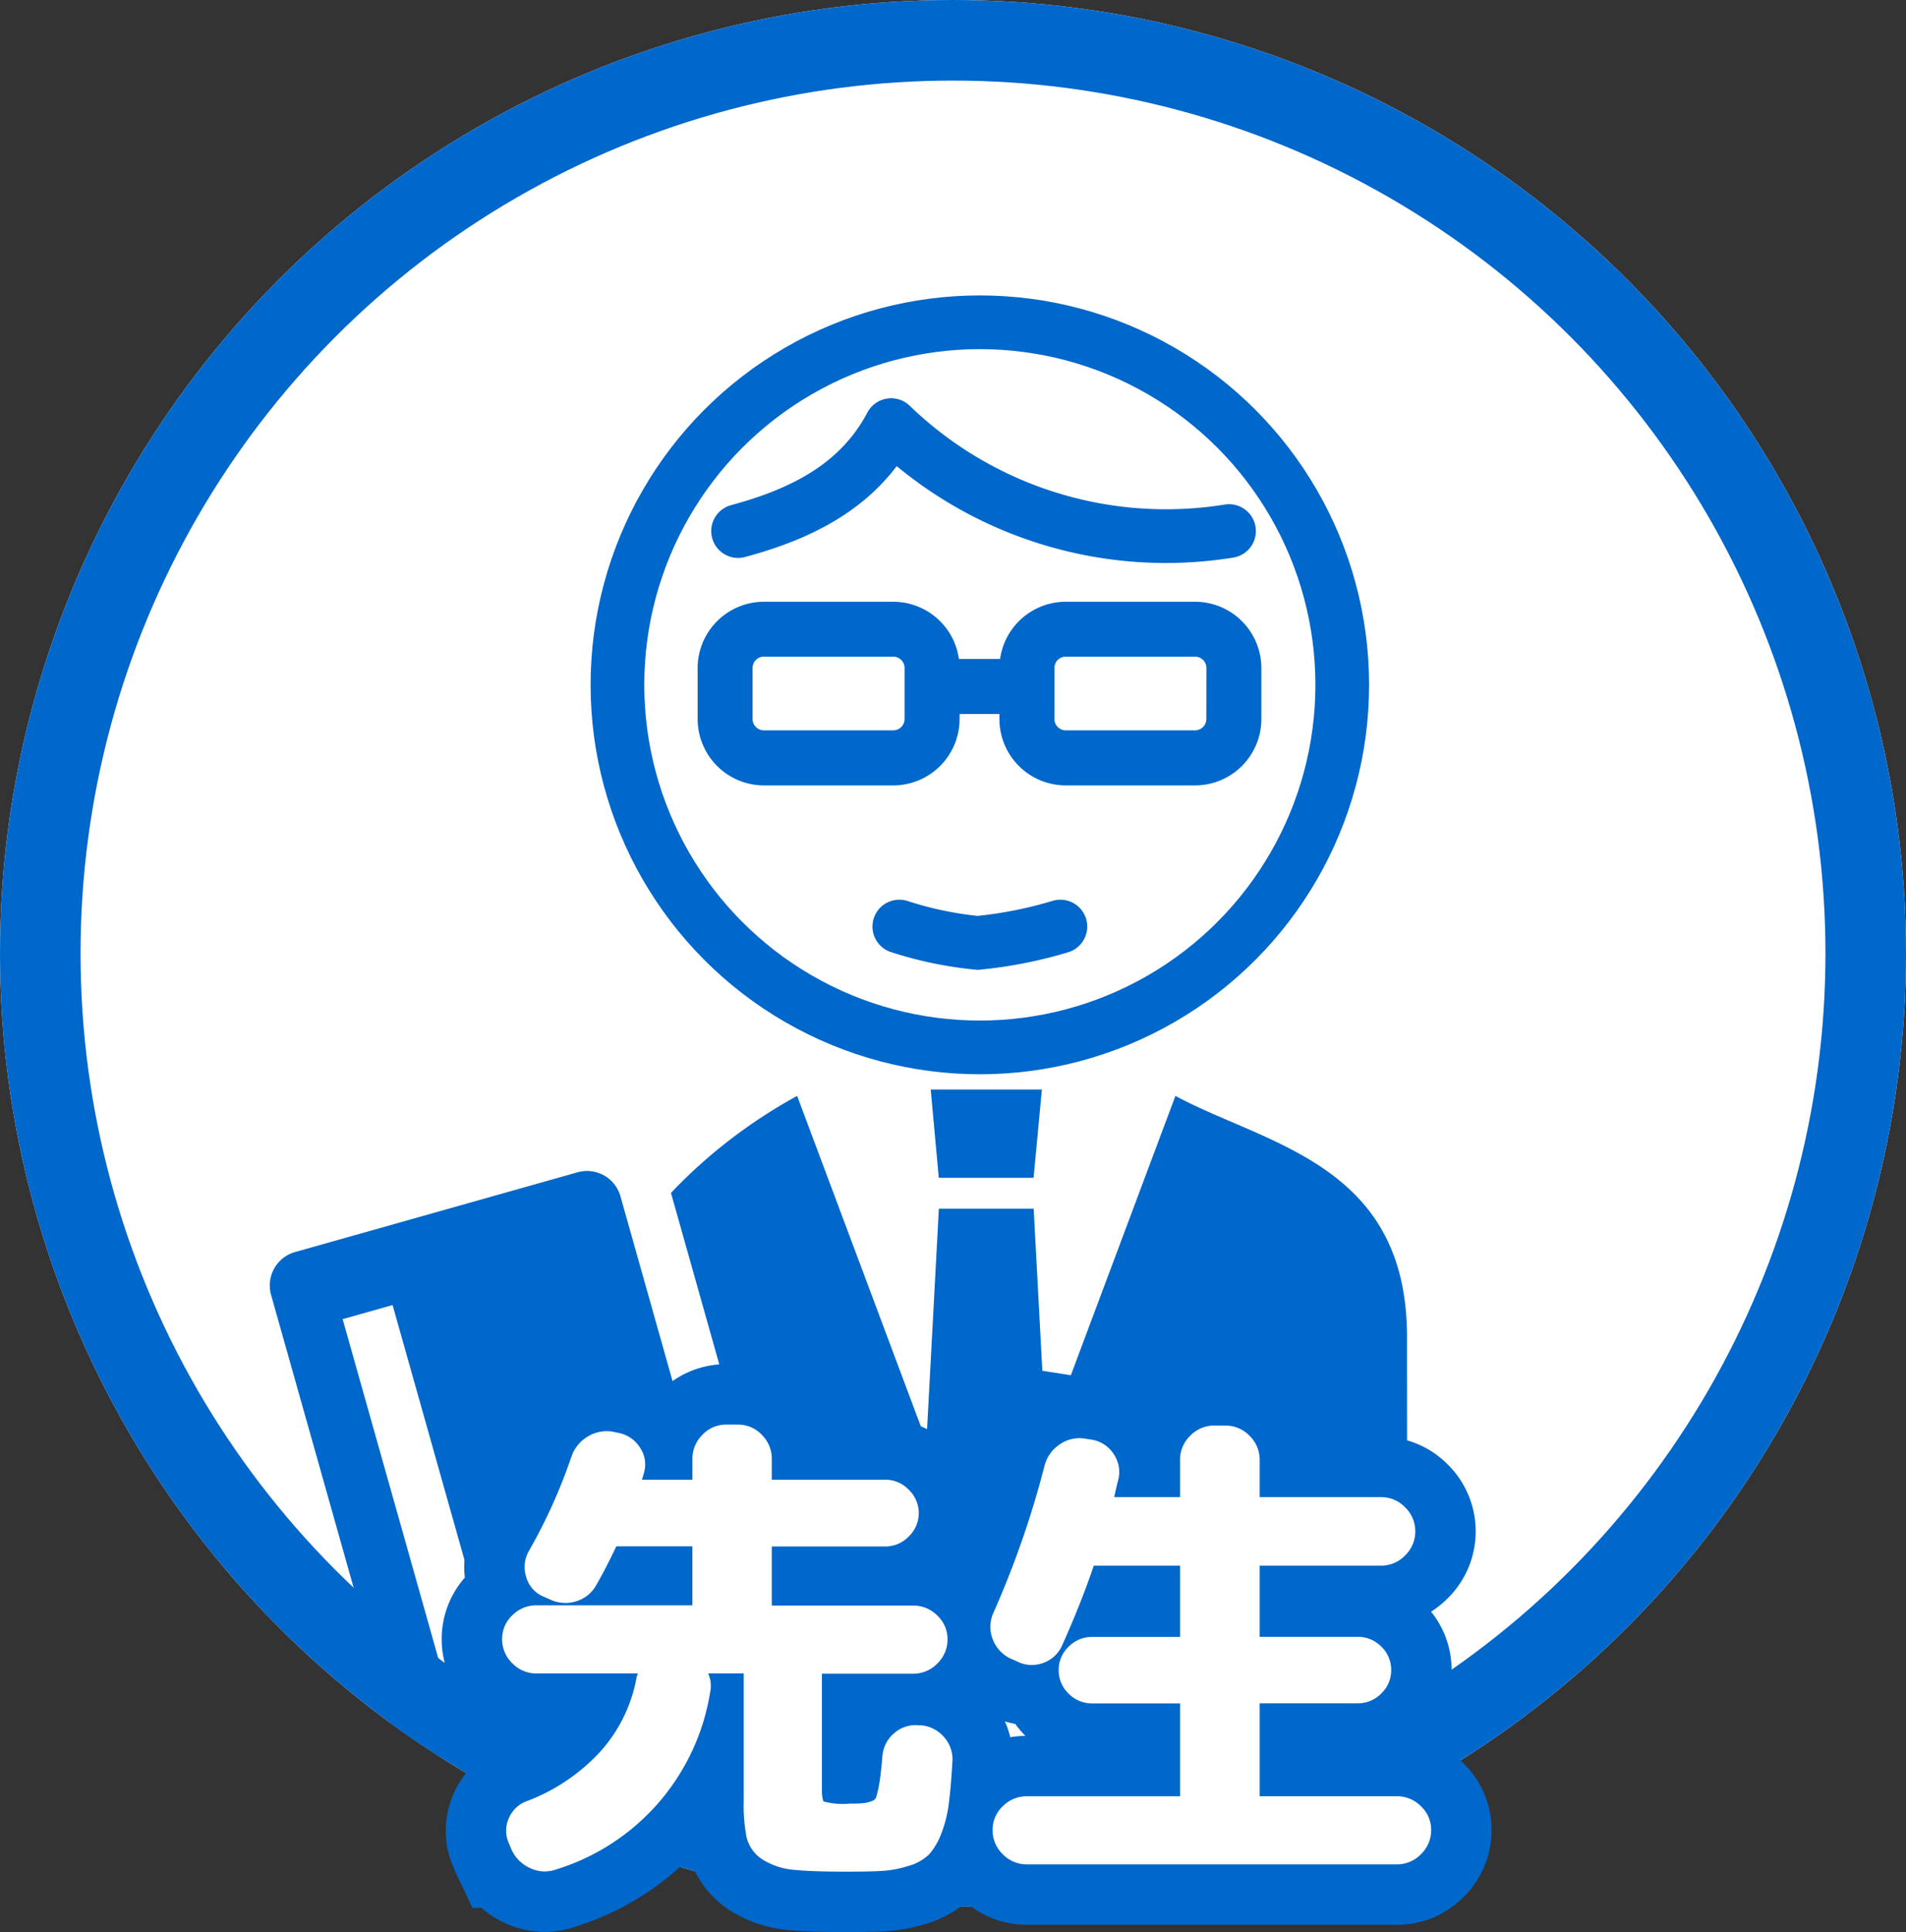<svg xmlns="http://www.w3.org/2000/svg" xmlns:xlink="http://www.w3.org/1999/xlink" width="71" height="71.94" viewBox="0 0 71 71.94"><rect x="0" y="0" width="71" height="71.94" fill="#333333" stroke="none"/><defs><clipPath id="a"><circle cx="35.5" cy="35.5" r="35.5" transform="translate(279 1303)" fill="#fff"/></clipPath></defs><g transform="translate(-279 -1303)" clip-path="url(#a)"><g transform="translate(279 1303)" fill="#fff" stroke="#0067cb" stroke-width="3"><circle cx="35.5" cy="35.5" r="35.5" stroke="none"/><circle cx="35.5" cy="35.5" r="34" fill="none"/></g><g transform="translate(172.388 1162.379)"><path d="M210.016,445.419H187.1a3.108,3.108,0,0,0,0-2.24l-4.5-15.965a19.175,19.175,0,0,1,4.7-3.611l4.816,12.862.463-8.664h3.532l.463,8.665,4.817-12.863c3.421,1.834,8.627,2.539,8.627,8.973S210.044,445.419,210.016,445.419Z" transform="translate(-50.994 -242.176)" fill="#0067cb"/><g transform="translate(128.612 151.621)" fill="#fff" stroke="#0067cb" stroke-width="2"><circle cx="14.5" cy="14.5" r="14.5" stroke="none"/><circle cx="14.5" cy="14.5" r="13.5" fill="none"/></g><path d="M332.6,424.866h-3.532l-.3-3.287h4.141Z" transform="translate(-187.486 -240.389)" fill="#0067cb"/><path d="M134.333,464.97l-4.61-16.342a1.294,1.294,0,0,0-1.592-.891L117.6,450.708a1.294,1.294,0,0,0-.891,1.592l4.61,16.342a1.294,1.294,0,0,0,1.592.891l10.535-2.972A1.293,1.293,0,0,0,134.333,464.97Zm-11.124,1.823-3.833-13.587,1.86-.525,3.833,13.588Z" transform="translate(0 -263.467)" fill="#0067cb"/><path d="M272.516,273.7H267.7a2.473,2.473,0,0,0-2.446,2.129H263.72a2.473,2.473,0,0,0-2.445-2.129h-4.818a2.472,2.472,0,0,0-2.469,2.469v1.9a2.472,2.472,0,0,0,2.469,2.469h4.818a2.472,2.472,0,0,0,2.47-2.469v-.189h1.484v.189a2.472,2.472,0,0,0,2.47,2.469h4.818a2.472,2.472,0,0,0,2.47-2.469v-1.9A2.472,2.472,0,0,0,272.516,273.7Zm-10.82,4.366a.422.422,0,0,1-.422.422h-4.818a.422.422,0,0,1-.422-.422v-1.9a.422.422,0,0,1,.422-.422h4.818a.422.422,0,0,1,.422.422Zm11.241,0a.422.422,0,0,1-.422.422H267.7a.422.422,0,0,1-.422-.422v-1.9a.422.422,0,0,1,.422-.422h4.818a.422.422,0,0,1,.422.422Z" transform="translate(-121.388 -110.673)" fill="#0067cb"/><path d="M134.106,162.395c2.333-.628,4.5-1.67,5.7-3.945a14.742,14.742,0,0,0,12.588,3.945" transform="translate(0 -2)" fill="none" stroke="#0067cb" stroke-linecap="round" stroke-linejoin="round" stroke-width="2"/><path d="M-1,0A13.689,13.689,0,0,0,1.919.608,16.076,16.076,0,0,0,5,0" transform="translate(141.112 175.121)" fill="none" stroke="#0067cb" stroke-linecap="round" stroke-width="2"/></g></g><g transform="translate(-279 -1325)"><path d="M-16.02-5.94a.985.985,0,0,1-.72-.306.985.985,0,0,1-.306-.72.956.956,0,0,1,.306-.711,1,1,0,0,1,.72-.3h5.9a.143.143,0,0,0,.162-.162V-10.53q0-.144-.162-.144H-13.05a.21.21,0,0,0-.216.144q-.414.864-.738,1.422a1.021,1.021,0,0,1-.63.5,1.09,1.09,0,0,1-.81-.081L-15.7-8.8a.874.874,0,0,1-.468-.585.948.948,0,0,1,.09-.747,20.385,20.385,0,0,0,1.6-3.546,1.13,1.13,0,0,1,.522-.63,1.083,1.083,0,0,1,.792-.126L-13-14.4a.968.968,0,0,1,.639.45.868.868,0,0,1,.1.756q-.018.072-.063.207l-.063.189q-.036.144.108.144h2.16a.143.143,0,0,0,.162-.162v-.864a1,1,0,0,1,.3-.72.956.956,0,0,1,.711-.306h.432A.956.956,0,0,1-7.8-14.4a1,1,0,0,1,.3.72v.864a.143.143,0,0,0,.162.162h4.32a.95.95,0,0,1,.693.3.95.95,0,0,1,.3.693.95.95,0,0,1-.3.693.95.95,0,0,1-.693.3h-4.32q-.162,0-.162.144v2.394a.143.143,0,0,0,.162.162H-1.98a1,1,0,0,1,.72.3.956.956,0,0,1,.306.711.985.985,0,0,1-.306.72.985.985,0,0,1-.72.306H-5.49q-.144,0-.144.162v4.392q0,.558.18.675A2.982,2.982,0,0,0-4.32-.594a4.306,4.306,0,0,0,.585-.027,1.52,1.52,0,0,0,.36-.108.468.468,0,0,0,.261-.315,4.249,4.249,0,0,0,.126-.576q.054-.342.108-.972a.981.981,0,0,1,.351-.684A.952.952,0,0,1-1.8-3.51h.072a1.015,1.015,0,0,1,.711.36.989.989,0,0,1,.243.756Q-.828-1.44-.909-.846A4.285,4.285,0,0,1-1.179.207a2.193,2.193,0,0,1-.4.675,1.564,1.564,0,0,1-.666.36,3.788,3.788,0,0,1-.909.171q-.45.027-1.3.027-1.278,0-1.917-.063a2.386,2.386,0,0,1-1.062-.333A1.115,1.115,0,0,1-7.947.351,5.894,5.894,0,0,1-8.046-.9V-5.778q0-.162-.144-.162H-9.954a.078.078,0,0,0-.063.036.05.05,0,0,0,.009.072.89.89,0,0,1,.216.792,8.022,8.022,0,0,1-5.562,6.408,1.011,1.011,0,0,1-.792-.036,1.124,1.124,0,0,1-.576-.576l-.09-.216a.883.883,0,0,1-.009-.729A.9.9,0,0,1-16.29-.7a7.378,7.378,0,0,0,2.817-1.89A5.844,5.844,0,0,0-12.06-5.4a1.022,1.022,0,0,1,.18-.432q.072-.108-.054-.108ZM1.728-6.48a1.058,1.058,0,0,1-.522-.594,1.011,1.011,0,0,1,.036-.792,35,35,0,0,0,1.908-5.49,1.107,1.107,0,0,1,.468-.657,1.024,1.024,0,0,1,.774-.171l.234.036a.943.943,0,0,1,.648.423.927.927,0,0,1,.144.747q-.036.126-.1.414t-.1.414q-.036.144.108.144H8.064a.127.127,0,0,0,.144-.144v-1.494a.985.985,0,0,1,.306-.72.985.985,0,0,1,.72-.306h.414a.985.985,0,0,1,.72.306.985.985,0,0,1,.306.72v1.494q0,.144.162.144h4.608a.985.985,0,0,1,.72.306.985.985,0,0,1,.306.72.985.985,0,0,1-.306.72.985.985,0,0,1-.72.306H10.836q-.162,0-.162.144v2.844a.143.143,0,0,0,.162.162H14.58a.964.964,0,0,1,.693.288.941.941,0,0,1,.3.7.941.941,0,0,1-.3.7.964.964,0,0,1-.693.288H10.836q-.162,0-.162.144v3.654a.143.143,0,0,0,.162.162h5.2a1,1,0,0,1,.72.3.956.956,0,0,1,.306.711.985.985,0,0,1-.306.72.985.985,0,0,1-.72.306H2.25A.985.985,0,0,1,1.53.864a.985.985,0,0,1-.306-.72A.956.956,0,0,1,1.53-.567a1,1,0,0,1,.72-.3H8.064q.144,0,.144-.162V-4.68a.127.127,0,0,0-.144-.144H4.68a.964.964,0,0,1-.693-.288.941.941,0,0,1-.3-.7.941.941,0,0,1,.3-.7A.964.964,0,0,1,4.68-6.8H8.064q.144,0,.144-.162V-9.81a.127.127,0,0,0-.144-.144H4.716a.2.2,0,0,0-.2.144Q4.05-8.424,3.33-6.822a.956.956,0,0,1-.576.513.946.946,0,0,1-.774-.063Z" transform="translate(315 1393)" fill="#f57114" stroke="#0067cb" stroke-width="5"/><path d="M-16.02-5.94a.985.985,0,0,1-.72-.306.985.985,0,0,1-.306-.72.956.956,0,0,1,.306-.711,1,1,0,0,1,.72-.3h5.9a.143.143,0,0,0,.162-.162V-10.53q0-.144-.162-.144H-13.05a.21.21,0,0,0-.216.144q-.414.864-.738,1.422a1.021,1.021,0,0,1-.63.5,1.09,1.09,0,0,1-.81-.081L-15.7-8.8a.874.874,0,0,1-.468-.585.948.948,0,0,1,.09-.747,20.385,20.385,0,0,0,1.6-3.546,1.13,1.13,0,0,1,.522-.63,1.083,1.083,0,0,1,.792-.126L-13-14.4a.968.968,0,0,1,.639.45.868.868,0,0,1,.1.756q-.018.072-.063.207l-.063.189q-.036.144.108.144h2.16a.143.143,0,0,0,.162-.162v-.864a1,1,0,0,1,.3-.72.956.956,0,0,1,.711-.306h.432A.956.956,0,0,1-7.8-14.4a1,1,0,0,1,.3.72v.864a.143.143,0,0,0,.162.162h4.32a.95.95,0,0,1,.693.3.95.95,0,0,1,.3.693.95.95,0,0,1-.3.693.95.95,0,0,1-.693.3h-4.32q-.162,0-.162.144v2.394a.143.143,0,0,0,.162.162H-1.98a1,1,0,0,1,.72.3.956.956,0,0,1,.306.711.985.985,0,0,1-.306.72.985.985,0,0,1-.72.306H-5.49q-.144,0-.144.162v4.392q0,.558.18.675A2.982,2.982,0,0,0-4.32-.594a4.306,4.306,0,0,0,.585-.027,1.52,1.52,0,0,0,.36-.108.468.468,0,0,0,.261-.315,4.249,4.249,0,0,0,.126-.576q.054-.342.108-.972a.981.981,0,0,1,.351-.684A.952.952,0,0,1-1.8-3.51h.072a1.015,1.015,0,0,1,.711.36.989.989,0,0,1,.243.756Q-.828-1.44-.909-.846A4.285,4.285,0,0,1-1.179.207a2.193,2.193,0,0,1-.4.675,1.564,1.564,0,0,1-.666.36,3.788,3.788,0,0,1-.909.171q-.45.027-1.3.027-1.278,0-1.917-.063a2.386,2.386,0,0,1-1.062-.333A1.115,1.115,0,0,1-7.947.351,5.894,5.894,0,0,1-8.046-.9V-5.778q0-.162-.144-.162H-9.954a.078.078,0,0,0-.063.036.05.05,0,0,0,.009.072.89.89,0,0,1,.216.792,8.022,8.022,0,0,1-5.562,6.408,1.011,1.011,0,0,1-.792-.036,1.124,1.124,0,0,1-.576-.576l-.09-.216a.883.883,0,0,1-.009-.729A.9.9,0,0,1-16.29-.7a7.378,7.378,0,0,0,2.817-1.89A5.844,5.844,0,0,0-12.06-5.4a1.022,1.022,0,0,1,.18-.432q.072-.108-.054-.108ZM1.728-6.48a1.058,1.058,0,0,1-.522-.594,1.011,1.011,0,0,1,.036-.792,35,35,0,0,0,1.908-5.49,1.107,1.107,0,0,1,.468-.657,1.024,1.024,0,0,1,.774-.171l.234.036a.943.943,0,0,1,.648.423.927.927,0,0,1,.144.747q-.036.126-.1.414t-.1.414q-.036.144.108.144H8.064a.127.127,0,0,0,.144-.144v-1.494a.985.985,0,0,1,.306-.72.985.985,0,0,1,.72-.306h.414a.985.985,0,0,1,.72.306.985.985,0,0,1,.306.72v1.494q0,.144.162.144h4.608a.985.985,0,0,1,.72.306.985.985,0,0,1,.306.72.985.985,0,0,1-.306.72.985.985,0,0,1-.72.306H10.836q-.162,0-.162.144v2.844a.143.143,0,0,0,.162.162H14.58a.964.964,0,0,1,.693.288.941.941,0,0,1,.3.7.941.941,0,0,1-.3.7.964.964,0,0,1-.693.288H10.836q-.162,0-.162.144v3.654a.143.143,0,0,0,.162.162h5.2a1,1,0,0,1,.72.3.956.956,0,0,1,.306.711.985.985,0,0,1-.306.72.985.985,0,0,1-.72.306H2.25A.985.985,0,0,1,1.53.864a.985.985,0,0,1-.306-.72A.956.956,0,0,1,1.53-.567a1,1,0,0,1,.72-.3H8.064q.144,0,.144-.162V-4.68a.127.127,0,0,0-.144-.144H4.68a.964.964,0,0,1-.693-.288.941.941,0,0,1-.3-.7.941.941,0,0,1,.3-.7A.964.964,0,0,1,4.68-6.8H8.064q.144,0,.144-.162V-9.81a.127.127,0,0,0-.144-.144H4.716a.2.2,0,0,0-.2.144Q4.05-8.424,3.33-6.822a.956.956,0,0,1-.576.513.946.946,0,0,1-.774-.063Z" transform="translate(315 1393)" fill="#fff" stroke="#fff" stroke-width="0.5"/></g></svg>